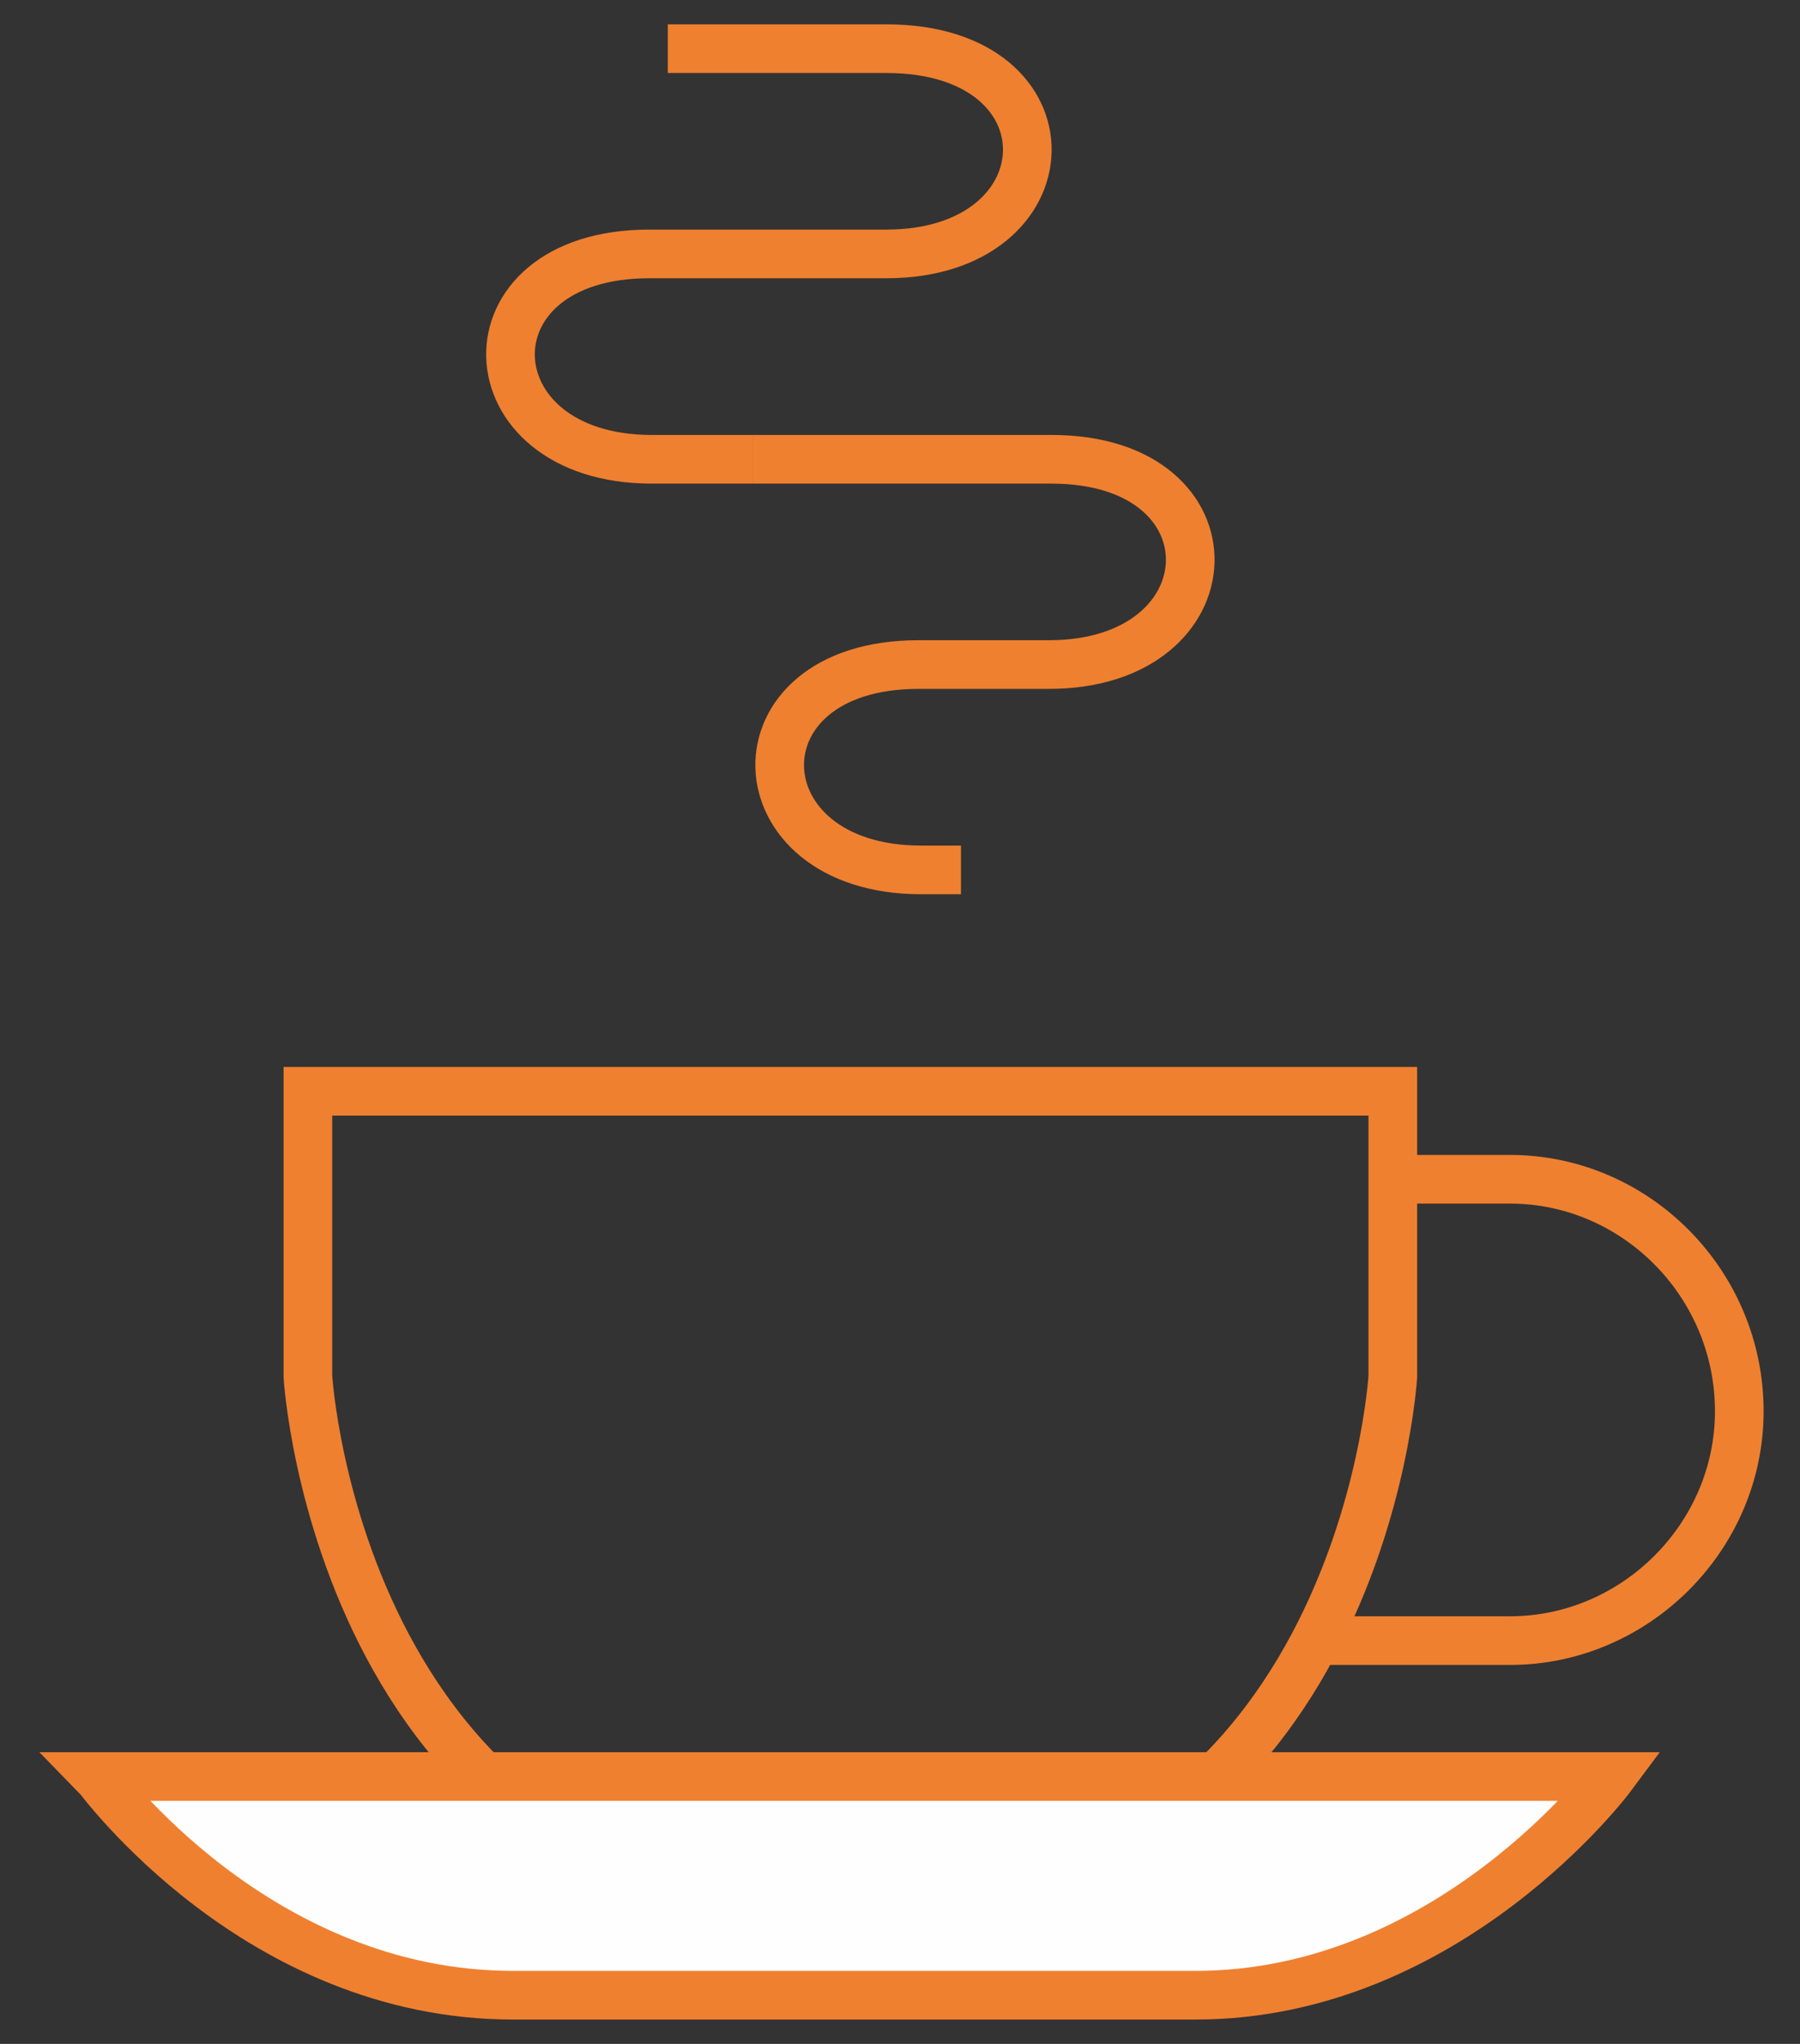 <?xml version="1.0" encoding="UTF-8"?> <svg xmlns="http://www.w3.org/2000/svg" width="37" height="42" viewBox="0 0 37 42" fill="none"><rect x="0" y="0" width="37" height="42" fill="#333333" stroke="none"/> <path d="M19.753 17.876H18.932C15.151 17.876 14.986 13.656 18.877 13.656H21.561C25.342 13.656 25.507 9.438 21.616 9.438H15.479" stroke="#EF8030" stroke-miterlimit="10"></path> <path d="M15.48 9.438H13.398C9.618 9.438 9.452 5.218 13.343 5.218H18.219C22 5.218 22.165 1 18.219 1H13.727" stroke="#EF8030" stroke-miterlimit="10"></path> <path d="M17.453 39.356C27.973 39.356 28.63 28.287 28.63 28.287V22.425H17.453H6.329V28.287C6.329 28.287 6.987 39.356 17.453 39.356Z" stroke="#EF8030" stroke-miterlimit="10"></path> <path d="M28.63 24.233H31.04C33.615 24.233 35.752 26.369 35.752 29C35.752 31.576 33.615 33.713 31.04 33.713H27.04" stroke="#EF8030" stroke-miterlimit="10"></path> <path fill-rule="evenodd" clip-rule="evenodd" d="M10.549 41C5.288 41 2.055 36.562 2 36.506H33.123C33.123 36.506 29.781 41 24.575 41H10.548H10.549Z" fill="#FEFEFE"></path> <path fill-rule="evenodd" clip-rule="evenodd" d="M10.549 41C5.288 41 2.055 36.562 2 36.506H33.123C33.123 36.506 29.781 41 24.575 41H10.548H10.549Z" stroke="#EF8030" stroke-miterlimit="10"></path> </svg> 